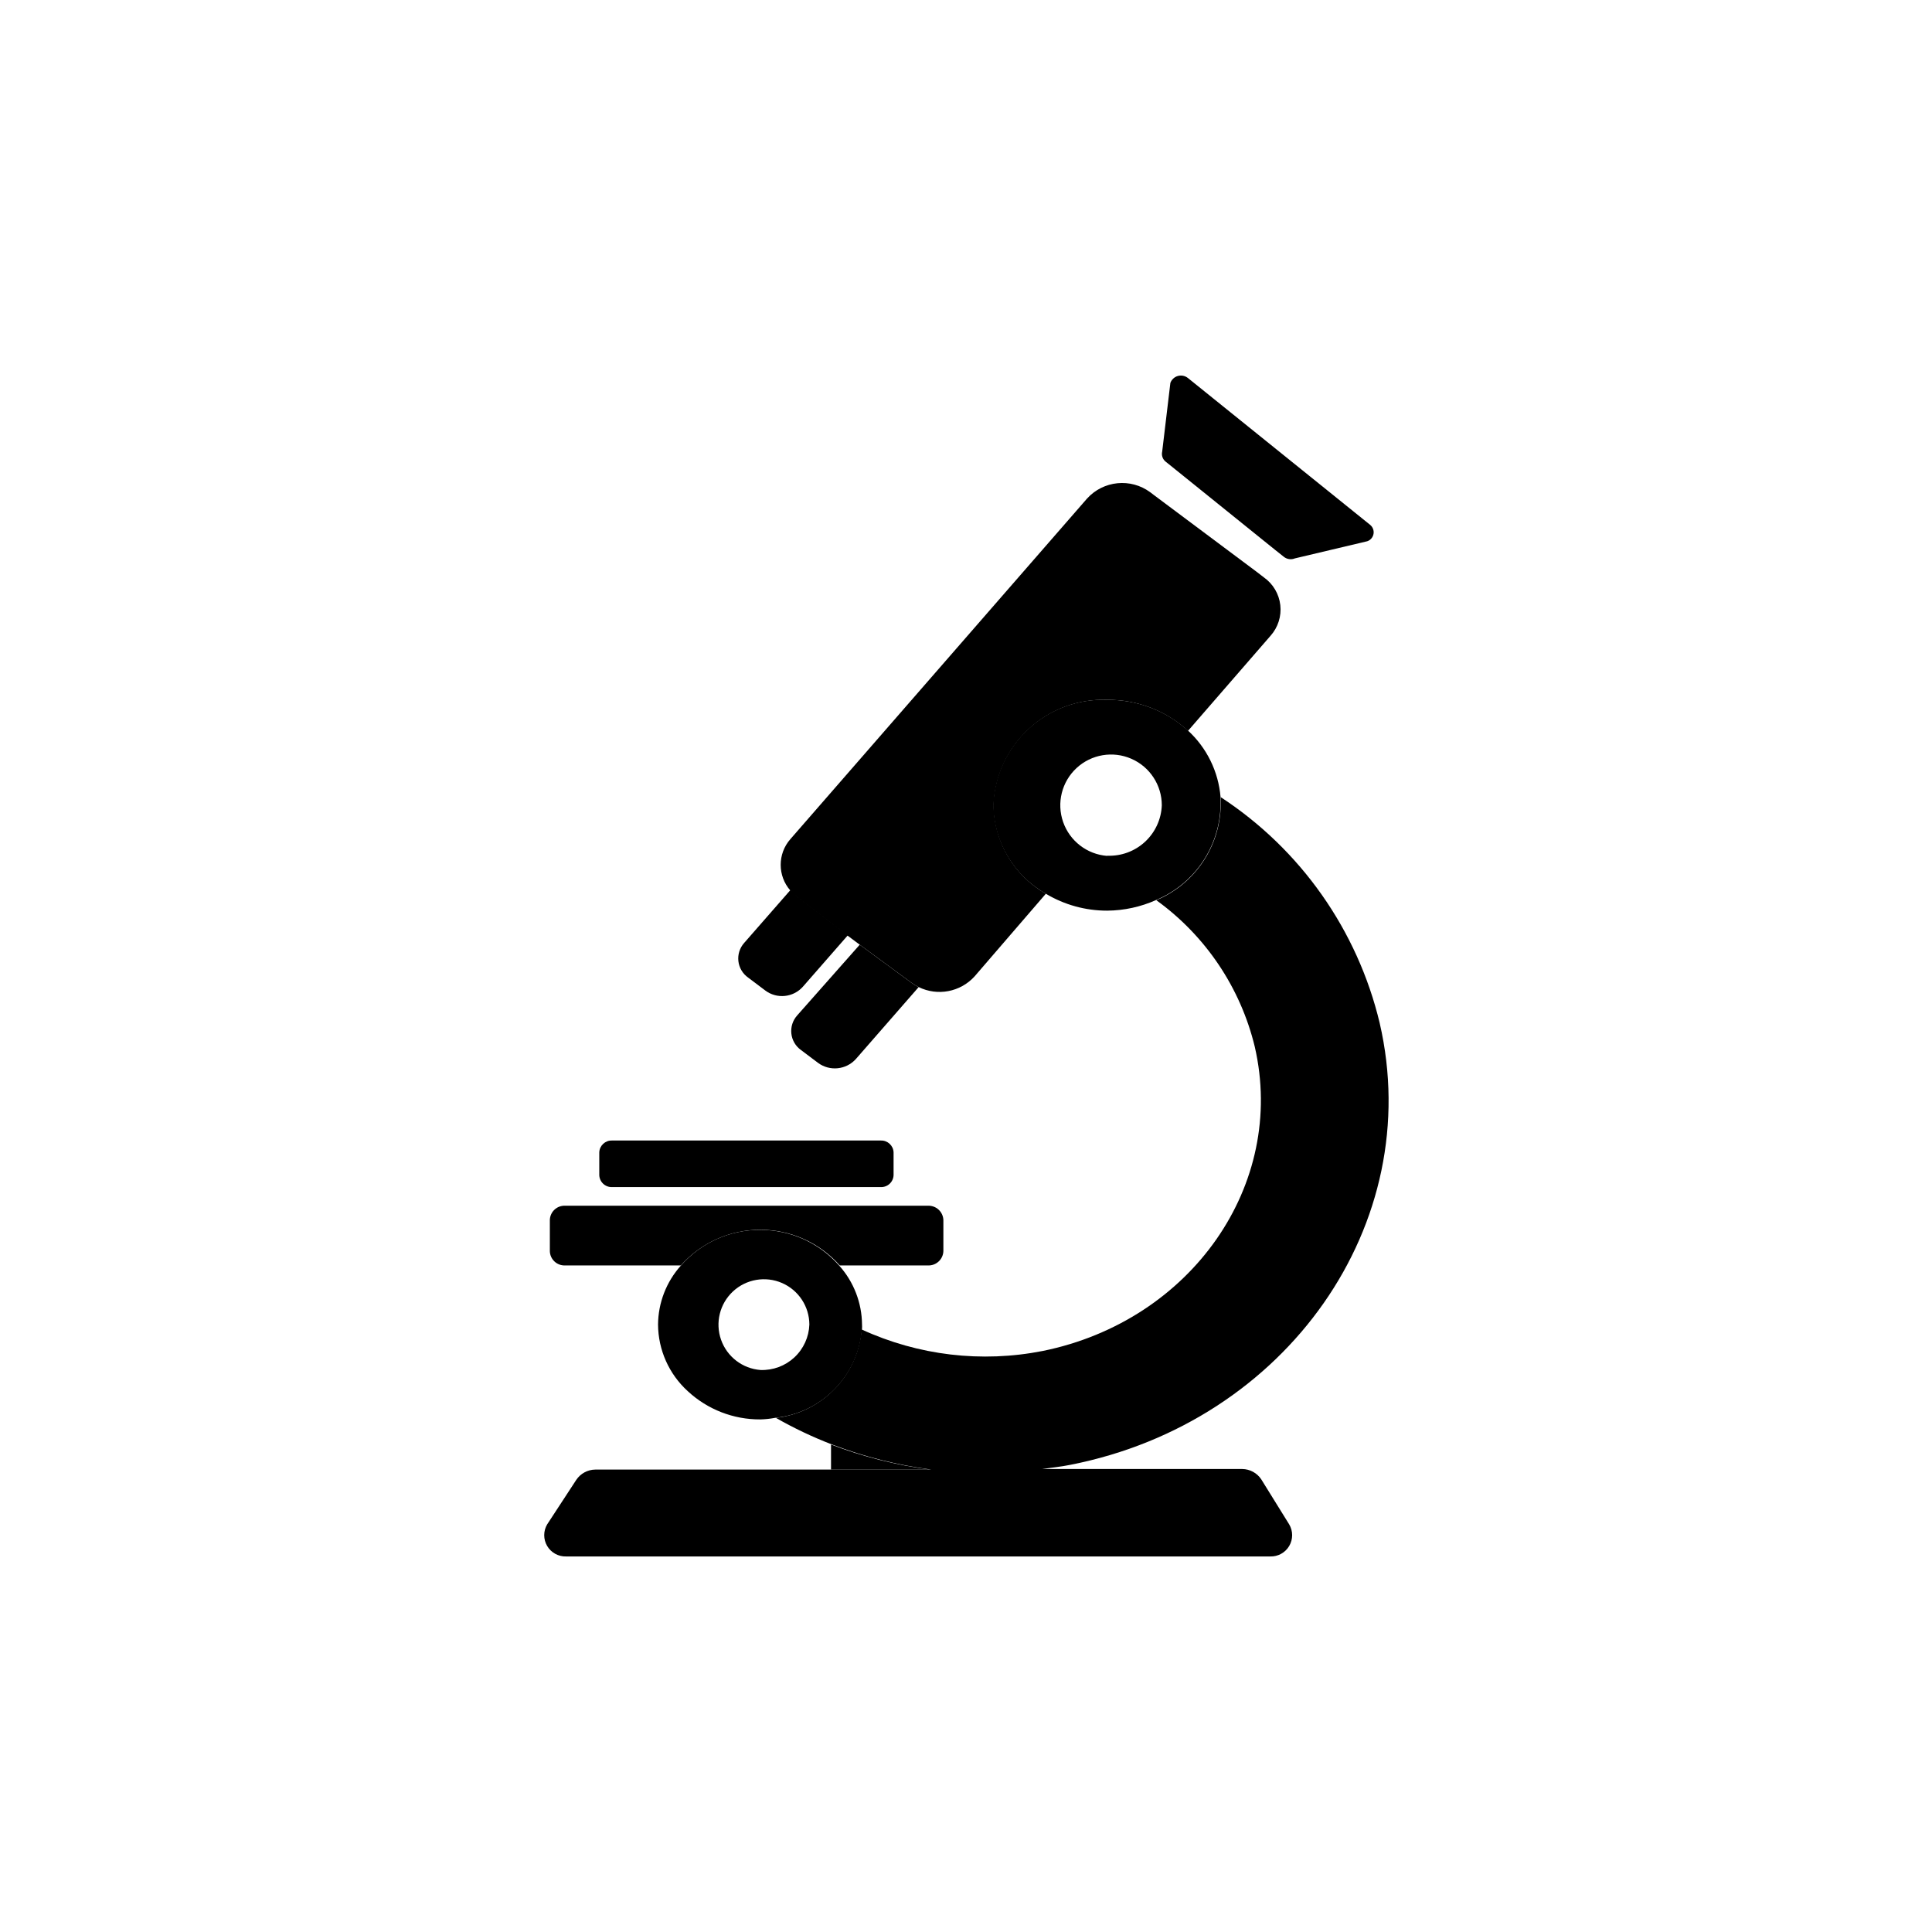 <?xml version="1.0" encoding="UTF-8"?>
<!-- Uploaded to: ICON Repo, www.svgrepo.com, Generator: ICON Repo Mixer Tools -->
<svg fill="#000000" width="800px" height="800px" version="1.1" viewBox="144 144 512 512" xmlns="http://www.w3.org/2000/svg">
 <g>
  <path d="m390.53 533.46c-8.996-1.184-17.82-3.414-26.301-6.648v6.648z"/>
  <path d="m341.2 393.9c-1.168 1.316-1.719 3.07-1.52 4.82 0.203 1.75 1.141 3.332 2.578 4.348l4.484 3.375v0.004c3.098 2.371 7.508 1.93 10.074-1.008l11.891-13.602-13.25-10.078c-0.727-0.562-1.387-1.203-1.965-1.914z"/>
  <path d="m355.26 413.1c-1.176 1.312-1.734 3.059-1.543 4.809s1.117 3.336 2.551 4.359l4.484 3.375h-0.004c3.117 2.324 7.484 1.887 10.078-1.004l16.625-19.043v-0.004c-0.672-0.324-1.312-0.715-1.914-1.156l-13.703-10.078z"/>
  <path d="m377.43 463.53h-83.684c-1.039-0.039-2.051 0.336-2.805 1.047-0.758 0.711-1.199 1.695-1.227 2.734v8.262c0.027 1.039 0.469 2.023 1.227 2.731 0.754 0.711 1.766 1.09 2.805 1.047h30.68c5.348-6.019 13.012-9.461 21.059-9.461 8.051 0 15.715 3.441 21.062 9.461h23.375c1.043 0.043 2.059-0.332 2.824-1.043 0.766-0.707 1.219-1.691 1.258-2.734v-8.262c-0.039-1.043-0.492-2.027-1.258-2.738-0.766-0.707-1.781-1.082-2.824-1.043z"/>
  <path d="m306.19 446.25c-1.789-0.059-3.293 1.332-3.375 3.121v6.047c0.027 0.867 0.398 1.691 1.031 2.285 0.633 0.598 1.477 0.914 2.344 0.887h71.242c0.867 0.027 1.711-0.289 2.344-0.887 0.633-0.594 1.004-1.418 1.031-2.285v-6.047c-0.082-1.789-1.586-3.18-3.375-3.121z"/>
  <path d="m509.63 415.11c-5.879-24.598-20.949-46.016-42.121-59.852v2.117-0.004c-0.098 5.402-1.762 10.66-4.793 15.133-3.035 4.473-7.301 7.969-12.285 10.059 13.059 9.418 22.316 23.195 26.098 38.844 8.414 36.527-16.777 72.598-56.176 80.609-16.203 3.199-33.004 1.207-48.012-5.691-0.488 5.93-3.019 11.512-7.164 15.781-4.144 4.273-9.645 6.977-15.559 7.644 4.769 2.723 9.738 5.082 14.863 7.055 8.477 3.234 17.305 5.465 26.297 6.648h-89.023c-2.023 0.023-3.906 1.039-5.035 2.723l-7.707 11.789h-0.004c-1.047 1.77-1.047 3.973 0 5.746 1.051 1.773 2.981 2.832 5.039 2.766h186.56c2.059 0.066 3.988-0.992 5.039-2.766 1.047-1.773 1.047-3.977-0.004-5.746l-7.406-11.941c-1.125-1.684-3.012-2.699-5.035-2.723h-53.051c2.519-0.352 5.039-0.605 7.508-1.109 57.434-11.281 94.262-63.98 81.969-117.08z"/>
  <path d="m345.54 469.93c-8.078-0.062-15.785 3.394-21.109 9.473-3.848 4.297-6 9.852-6.043 15.617 0.043 6.742 2.914 13.156 7.91 17.684 5.219 4.832 12.082 7.5 19.191 7.457 1.285-0.031 2.566-0.164 3.832-0.402 6.027-0.59 11.652-3.289 15.883-7.621 4.231-4.332 6.793-10.02 7.242-16.059 0.023-0.352 0.023-0.703 0-1.059-0.047-5.766-2.195-11.32-6.047-15.617-5.266-6.012-12.867-9.465-20.859-9.473zm0 37.129v0.004c-4.769-0.359-8.875-3.512-10.457-8.027s-0.34-9.539 3.164-12.797c3.504-3.258 8.605-4.133 12.996-2.231 4.387 1.906 7.234 6.231 7.246 11.012-0.117 3.316-1.551 6.449-3.977 8.707-2.43 2.258-5.656 3.457-8.973 3.336z"/>
  <path d="m437.43 329.46c7.918-0.062 15.566 2.871 21.414 8.211l21.867-25.191-0.004 0.004c1.98-2.219 2.922-5.176 2.586-8.129-0.336-2.957-1.918-5.625-4.348-7.34l-1.965-1.512-27.305-20.402-0.855-0.656h-0.004c-5.176-3.816-12.398-3.098-16.727 1.664l-78.645 90.281c-3.406 3.894-3.406 9.707 0 13.602 0.578 0.715 1.238 1.355 1.965 1.914l13.25 10.078 3.176 2.367 13.703 10.078c0.602 0.441 1.242 0.832 1.914 1.156 5.016 2.465 11.055 1.312 14.812-2.82l18.895-21.914c-8.453-4.82-13.723-13.75-13.855-23.48 0.312-7.688 3.66-14.941 9.305-20.168 5.644-5.231 13.133-8.016 20.82-7.742z"/>
  <path d="m454.16 245.48-2.168 18.188h0.004c-0.242 0.992 0.109 2.031 0.906 2.668l2.57 2.066 26.5 21.363 2.215 1.762c0.832 0.688 1.977 0.863 2.973 0.453l19.145-4.535v0.004c0.887-0.293 1.539-1.047 1.695-1.965 0.16-0.918-0.203-1.848-0.938-2.422l-48.266-38.895v0.004c-0.746-0.594-1.734-0.789-2.652-0.531-0.918 0.262-1.656 0.945-1.984 1.84z"/>
  <path d="m437.43 329.46c-7.715-0.301-15.234 2.477-20.902 7.723-5.668 5.242-9.023 12.523-9.324 20.238 0.172 9.73 5.481 18.645 13.957 23.43 4.914 2.945 10.539 4.492 16.27 4.481 4.465-0.035 8.875-0.996 12.949-2.82 4.984-2.09 9.25-5.582 12.285-10.055 3.031-4.473 4.699-9.73 4.793-15.137v-2.117 0.004c-0.57-6.758-3.664-13.055-8.664-17.633-5.848-5.293-13.477-8.188-21.363-8.113zm0 41.363c-5.332-0.402-9.922-3.926-11.688-8.977-1.766-5.051-0.371-10.668 3.555-14.305 3.922-3.637 9.629-4.602 14.531-2.457 4.902 2.141 8.066 6.988 8.062 12.336-0.145 3.691-1.75 7.168-4.461 9.676-2.711 2.504-6.309 3.824-10 3.676z"/>
 </g>
</svg>